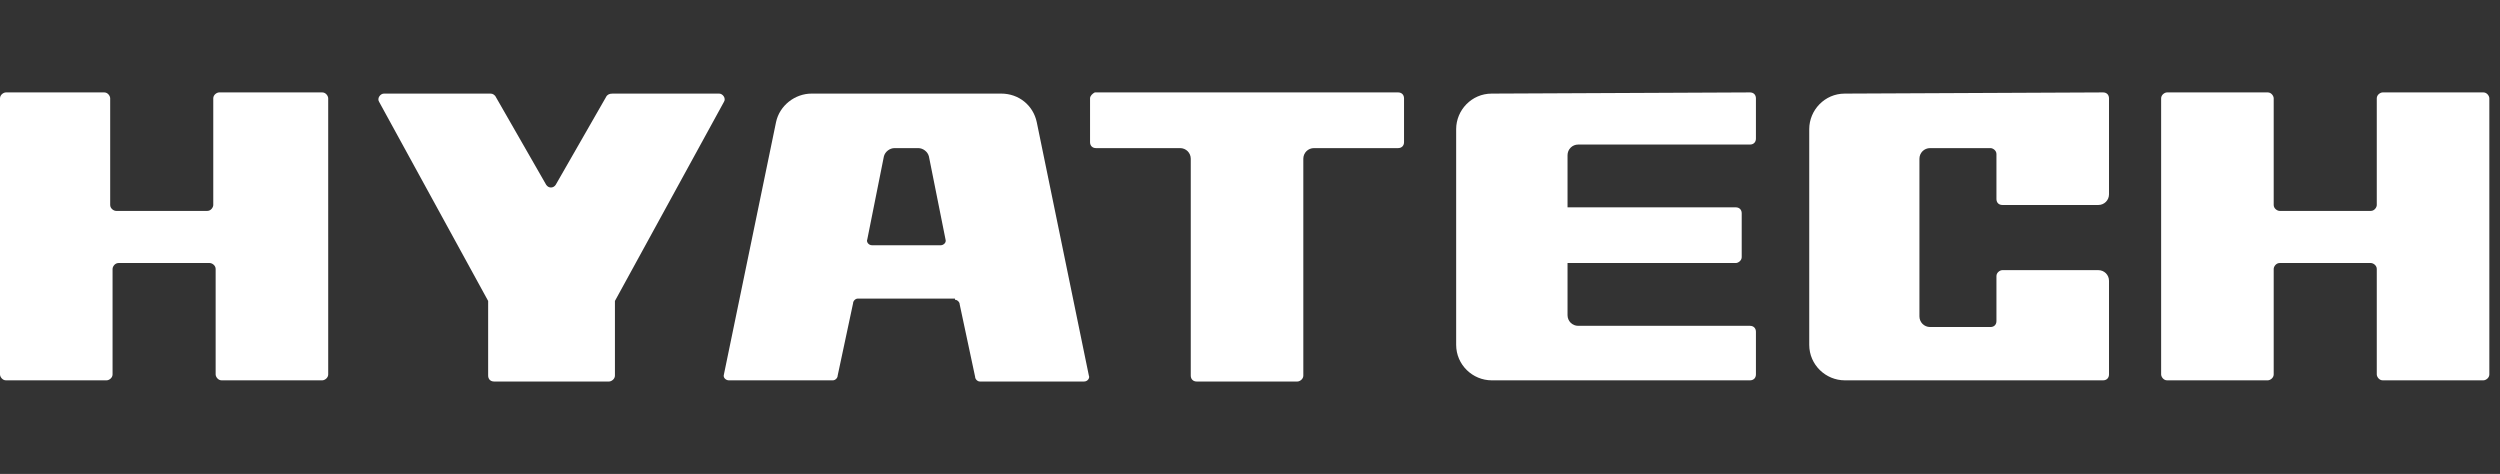 <?xml version="1.0" encoding="UTF-8"?> <!-- Generator: Adobe Illustrator 27.6.1, SVG Export Plug-In . SVG Version: 6.00 Build 0) --> <svg xmlns="http://www.w3.org/2000/svg" xmlns:xlink="http://www.w3.org/1999/xlink" version="1.1" id="图层_1" x="0px" y="0px" viewBox="0 0 211 40" style="enable-background:new 0 0 211 40;" xml:space="preserve"><rect x="0" y="0" width="211" height="40" fill="#333333" stroke="none"/> <style type="text/css"> .st0{fill:#FFFFFF;} </style> <g id="HYATECH_00000141447190469068831470000011579339669807565969_"> <path class="st0" d="M155.7,7.9c-1.7,0-3,1.4-3,3v18.2c0,1.7,1.4,3,3,3h21.8c0.3,0,0.5-0.2,0.5-0.5v-7.9c0-0.5-0.4-0.9-0.9-0.9H169 c-0.2,0-0.5,0.2-0.5,0.5v3.8c0,0.3-0.2,0.5-0.5,0.5h-5.1c-0.5,0-0.9-0.4-0.9-0.9V13.4c0-0.5,0.4-0.9,0.9-0.9h5.1 c0.2,0,0.5,0.2,0.5,0.5v3.8c0,0.3,0.2,0.5,0.5,0.5h8.1c0.5,0,0.9-0.4,0.9-0.9V8.3c0-0.3-0.2-0.5-0.5-0.5L155.7,7.9L155.7,7.9z"></path> <path class="st0" d="M125.9,7.9c-1.7,0-3,1.4-3,3v18.2c0,1.7,1.4,3,3,3h21.8c0.3,0,0.5-0.2,0.5-0.5V28c0-0.3-0.2-0.5-0.5-0.5h-14.5 c-0.5,0-0.9-0.4-0.9-0.9v-4.4h14.2c0.2,0,0.5-0.2,0.5-0.5V18c0-0.3-0.2-0.5-0.5-0.5h-14.2v-4.4c0-0.5,0.4-0.9,0.9-0.9h14.5 c0.3,0,0.5-0.2,0.5-0.5V8.3c0-0.3-0.2-0.5-0.5-0.5L125.9,7.9L125.9,7.9z"></path> <path class="st0" d="M92,8.3V12c0,0.3,0.2,0.5,0.5,0.5h7.1c0.5,0,0.9,0.4,0.9,0.9v18.3c0,0.3,0.2,0.5,0.5,0.5h8.5 c0.2,0,0.5-0.2,0.5-0.5V13.4c0-0.5,0.4-0.9,0.9-0.9h7.1c0.3,0,0.5-0.2,0.5-0.5V8.3c0-0.3-0.2-0.5-0.5-0.5H92.4 C92.2,7.9,92,8.1,92,8.3z"></path> <path class="st0" d="M80.6,25.3c0.2,0,0.4,0.2,0.4,0.4l1.3,6.1c0,0.2,0.2,0.4,0.4,0.4h8.8c0.3,0,0.5-0.3,0.4-0.5l-4.4-21.4 c-0.3-1.4-1.5-2.4-3-2.4h-16c-1.4,0-2.7,1-3,2.4l-4.4,21.3c-0.1,0.3,0.2,0.5,0.4,0.5h8.8c0.2,0,0.4-0.2,0.4-0.4l1.3-6.1 c0-0.2,0.2-0.4,0.4-0.4h8.2V25.3z M73.6,20.7c-0.3,0-0.5-0.3-0.4-0.5l1.4-7c0.1-0.4,0.5-0.7,0.9-0.7h2c0.4,0,0.8,0.3,0.9,0.7l1.4,7 c0.1,0.3-0.2,0.5-0.4,0.5H73.6z"></path> <path class="st0" d="M51.2,8.1l-4.3,7.5c-0.2,0.3-0.6,0.3-0.8,0l-4.3-7.5c-0.1-0.1-0.2-0.2-0.4-0.2h-9c-0.3,0-0.6,0.4-0.4,0.7 l9.2,16.8v6.3c0,0.3,0.2,0.5,0.5,0.5h9.7c0.2,0,0.5-0.2,0.5-0.5v-6.3l9.2-16.8c0.2-0.3-0.1-0.7-0.4-0.7h-9 C51.4,7.9,51.3,8,51.2,8.1z"></path> <path class="st0" d="M18,17.3c0,0.2-0.2,0.5-0.5,0.5H9.8c-0.2,0-0.5-0.2-0.5-0.5v-9c0-0.2-0.2-0.5-0.5-0.5H0.5C0.3,7.8,0,8,0,8.3 v23.3c0,0.2,0.2,0.5,0.5,0.5H9c0.2,0,0.5-0.2,0.5-0.5v-8.9c0-0.2,0.2-0.5,0.5-0.5h7.7c0.2,0,0.5,0.2,0.5,0.5v8.9 c0,0.2,0.2,0.5,0.5,0.5h8.5c0.2,0,0.5-0.2,0.5-0.5V8.3c0-0.2-0.2-0.5-0.5-0.5h-8.7C18.3,7.8,18,8,18,8.3V17.3z"></path> <path class="st0" d="M200.6,17.3c0,0.2-0.2,0.5-0.5,0.5h-7.7c-0.2,0-0.5-0.2-0.5-0.5v-9c0-0.2-0.2-0.5-0.5-0.5h-8.5 c-0.2,0-0.5,0.2-0.5,0.5v23.3c0,0.2,0.2,0.5,0.5,0.5h8.5c0.2,0,0.5-0.2,0.5-0.5v-8.9c0-0.2,0.2-0.5,0.5-0.5h7.7 c0.2,0,0.5,0.2,0.5,0.5v8.9c0,0.2,0.2,0.5,0.5,0.5h8.5c0.2,0,0.5-0.2,0.5-0.5V8.3c0-0.2-0.2-0.5-0.5-0.5h-8.5 c-0.2,0-0.5,0.2-0.5,0.5V17.3z"></path> </g> </svg> 